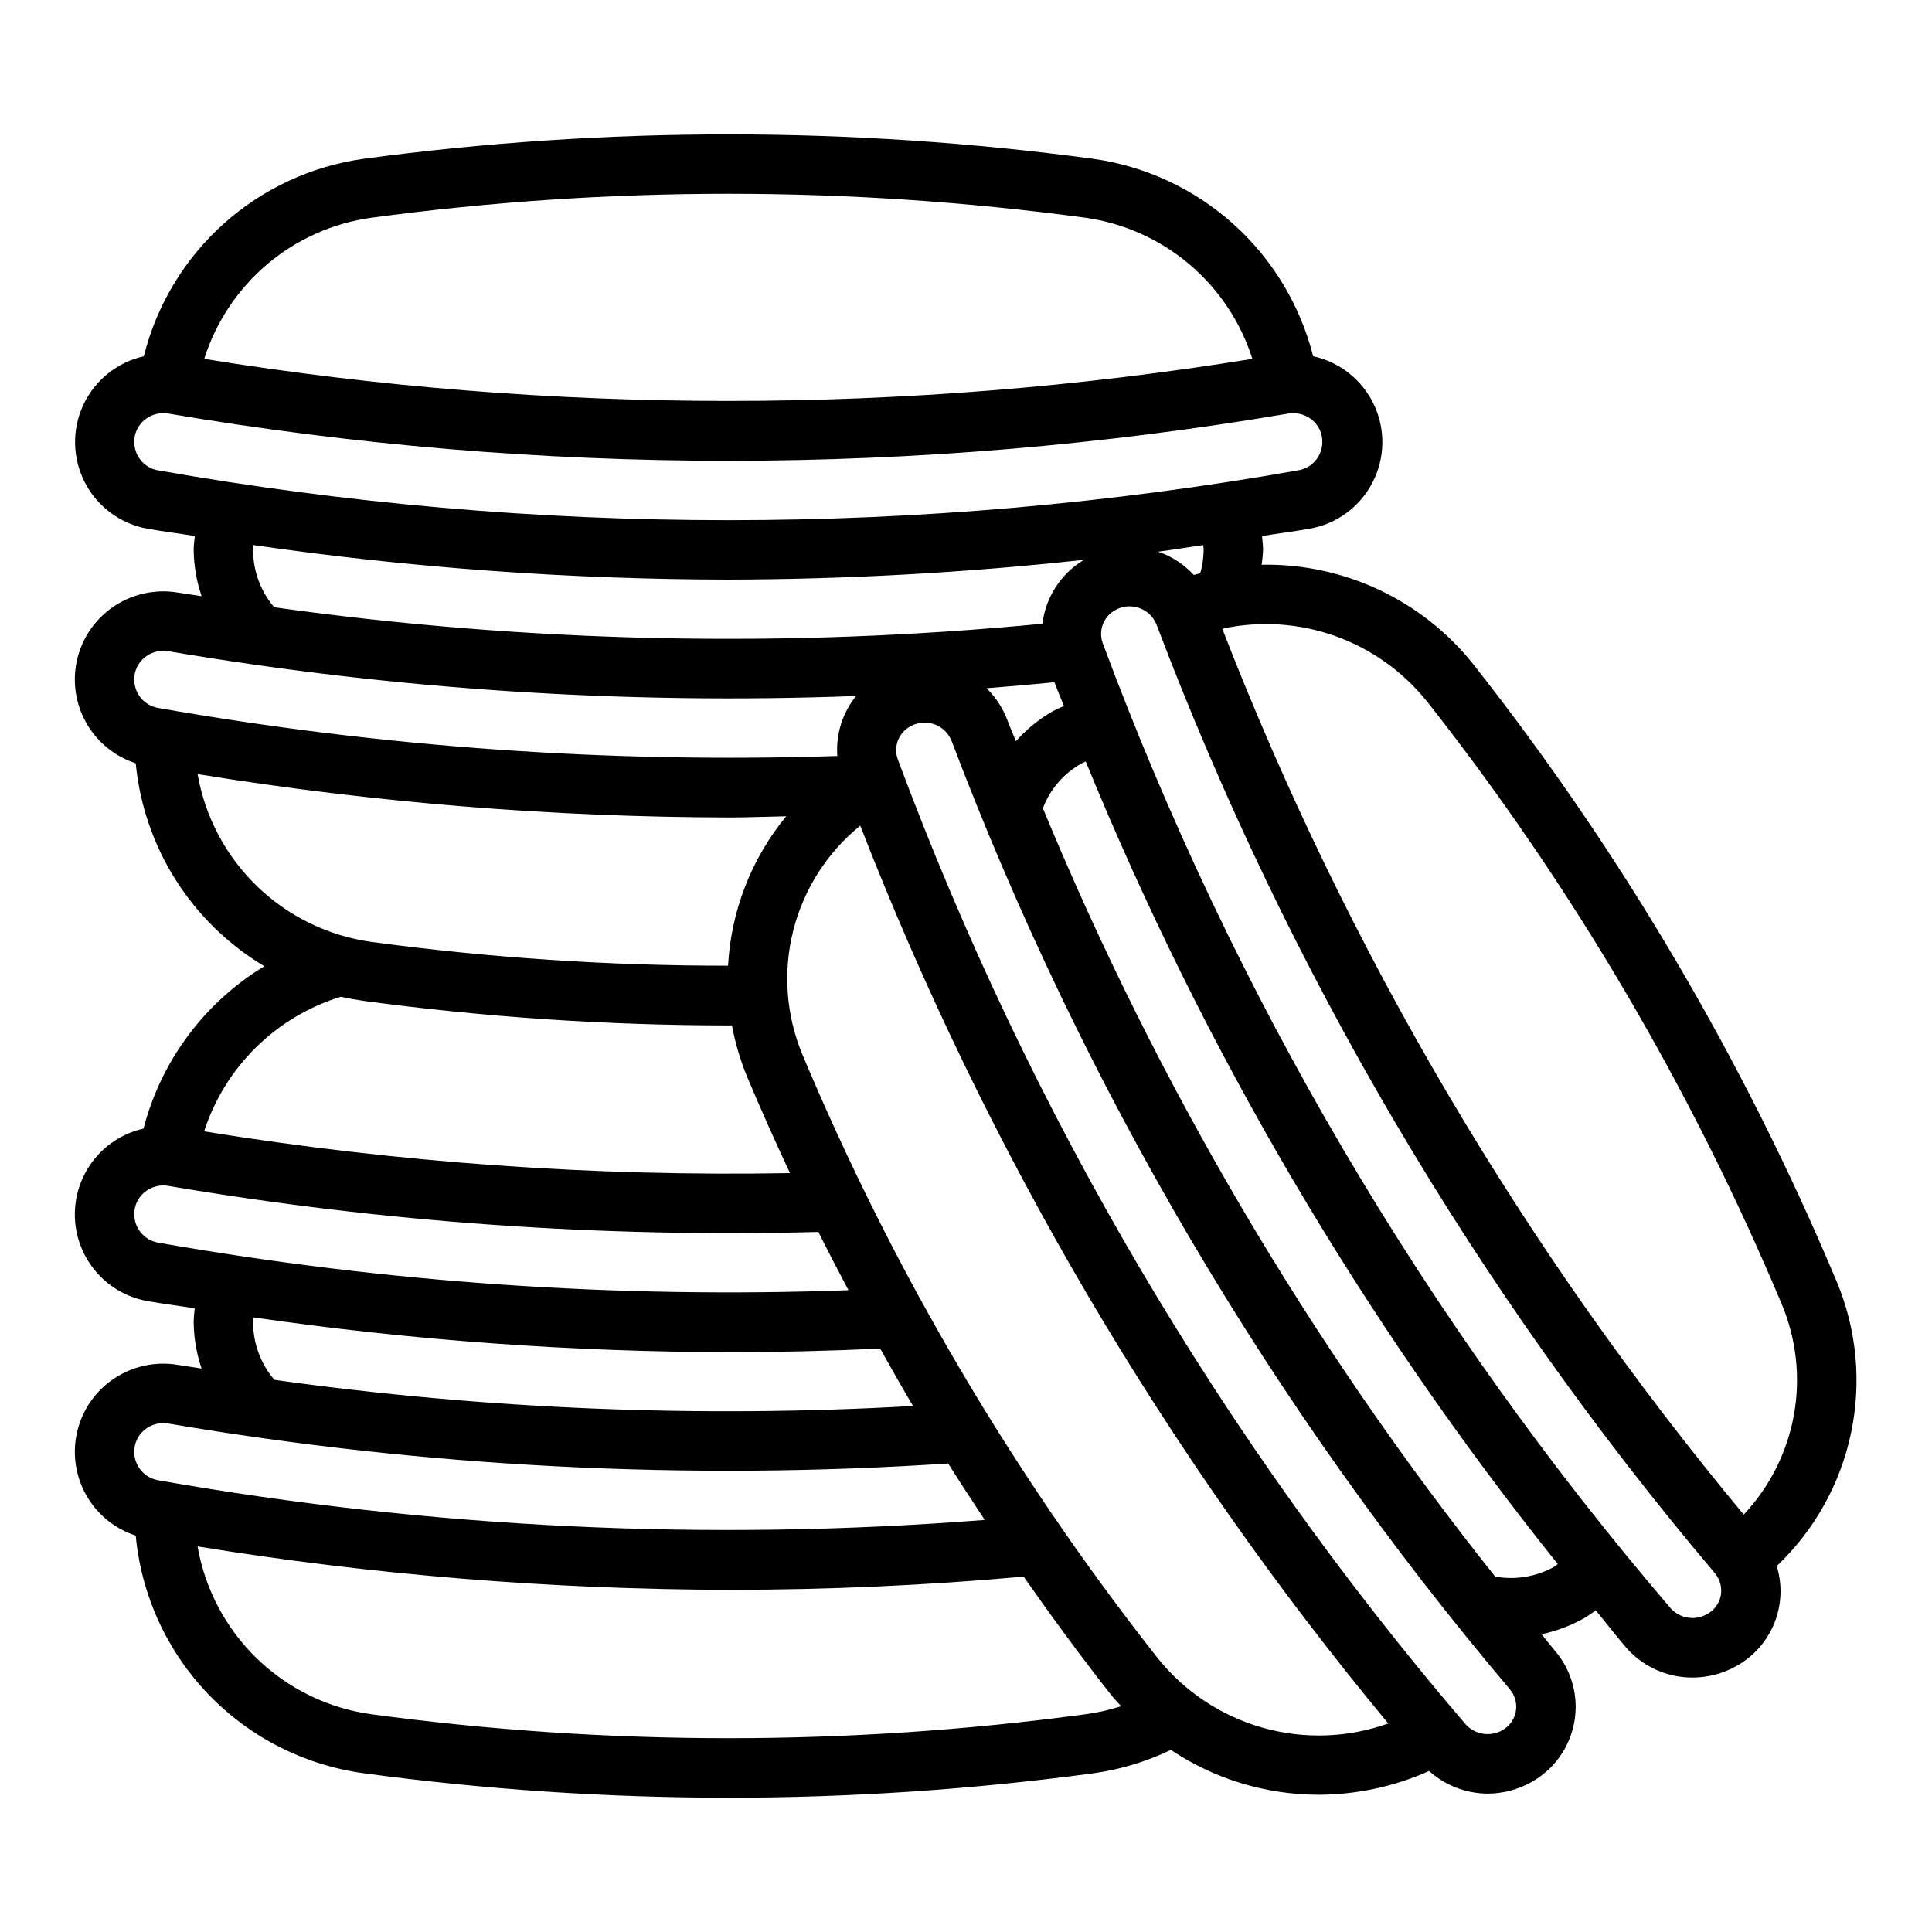 <?xml version="1.0" encoding="UTF-8"?>
<!-- The Best Svg Icon site in the world: iconSvg.co, Visit us! https://iconsvg.co -->
<svg fill="#000000" width="800px" height="800px" version="1.1" viewBox="144 144 512 512" xmlns="http://www.w3.org/2000/svg">
 <path d="m630.8 483.77c-24.574-58.637-56.961-113.68-96.281-163.64-13.574-17.094-34.344-26.879-56.168-26.473 0.191-1.281 0.316-2.57 0.371-3.867 0-1.25-0.156-2.496-0.277-3.731 4.156-0.676 8.328-1.188 12.477-1.922h0.004c7.168-1.211 13.363-5.699 16.742-12.141 3.379-6.438 3.559-14.086 0.484-20.676-3.074-6.59-9.051-11.363-16.156-12.91-3.414-13.531-10.785-25.738-21.172-35.062-10.387-9.32-23.316-15.332-37.137-17.262-64.152-8.625-129.17-8.625-193.32 0-13.82 1.918-26.75 7.926-37.133 17.25-10.379 9.324-17.734 21.539-21.121 35.074-7.07 1.586-13 6.363-16.051 12.934-3.051 6.57-2.875 14.184 0.473 20.609 3.348 6.422 9.492 10.926 16.625 12.184 4.156 0.73 8.32 1.242 12.477 1.922-0.156 1.234-0.309 2.481-0.309 3.731 0.051 4.152 0.758 8.273 2.102 12.203-2.062-0.332-4.125-0.59-6.18-0.938h0.004c-6.844-1.176-13.859 0.73-19.164 5.211-4.25 3.598-7.074 8.598-7.961 14.094-0.887 5.5 0.223 11.133 3.125 15.887 2.906 4.75 7.414 8.309 12.711 10.027 2.156 22.328 14.816 42.301 34.094 53.781-15.871 9.625-27.363 25.062-32.031 43.027-7.07 1.594-12.996 6.379-16.039 12.949-3.047 6.574-2.863 14.191 0.492 20.609 3.356 6.422 9.504 10.918 16.641 12.172 4.148 0.73 8.32 1.242 12.469 1.914-0.117 1.242-0.262 2.484-0.262 3.734 0.047 4.16 0.754 8.285 2.094 12.219-2.055-0.34-4.117-0.605-6.172-0.953h0.004c-6.844-1.18-13.859 0.727-19.164 5.211-4.25 3.598-7.074 8.598-7.961 14.098-0.887 5.496 0.223 11.129 3.125 15.883 2.906 4.75 7.414 8.309 12.711 10.027 1.477 15.77 8.246 30.578 19.207 42.012 10.961 11.434 25.469 18.82 41.164 20.965 32.047 4.316 64.352 6.488 96.691 6.492 32.328 0 64.625-2.16 96.668-6.469 7.144-0.984 14.094-3.078 20.594-6.203 11.609 7.758 25.262 11.895 39.227 11.887 10.07-0.035 20.02-2.184 29.211-6.297 4.25 3.828 9.762 5.965 15.484 5.996 4.09 0 8.109-1.062 11.668-3.078 5.973-3.34 10.133-9.184 11.332-15.922 1.203-6.738-0.684-13.66-5.137-18.855-1.211-1.441-2.363-2.945-3.551-4.394 3.934-0.824 7.719-2.242 11.227-4.211 1.094-0.621 2.102-1.371 3.148-2.086 2.652 3.195 5.18 6.481 7.871 9.645 4.445 5.188 10.945 8.16 17.773 8.141 4.09-0.004 8.105-1.062 11.66-3.078 4.543-2.523 8.078-6.531 10.016-11.352 1.941-4.82 2.164-10.16 0.637-15.125 9.961-9.453 16.816-21.707 19.664-35.145s1.551-27.418-3.719-40.102zm-108.63-153.9c38.434 48.84 70.09 102.65 94.109 159.98 3.828 9.25 4.906 19.414 3.102 29.266-1.809 9.848-6.418 18.969-13.277 26.262-58.441-70.273-105.11-149.55-138.19-234.76 9.938-2.152 20.273-1.488 29.855 1.91 9.578 3.402 18.02 9.41 24.375 17.344zm-108.95 10.562c-0.73-1.891-1.574-3.731-2.266-5.629-1.207-3.172-3.086-6.047-5.512-8.422 6-0.461 11.996-0.988 17.996-1.574 0.789 2.125 1.691 4.219 2.512 6.297-1.078 0.488-2.18 0.938-3.203 1.52-3.57 2.086-6.785 4.719-9.527 7.809zm49.762-50.641c-0.031 2.074-0.336 4.133-0.906 6.125l-1.699 0.449h-0.004c-2.496-2.691-5.59-4.754-9.035-6.023-0.164-0.055-0.348-0.062-0.512-0.125 4.023-0.52 8.039-1.195 12.051-1.77 0.031 0.449 0.105 0.887 0.105 1.344zm-220.52-88.094c62.758-8.457 126.37-8.457 189.13 0 10.16 1.418 19.715 5.684 27.555 12.305 7.84 6.617 13.645 15.32 16.75 25.102-91.992 14.871-185.77 14.871-277.77 0 3.094-9.789 8.898-18.5 16.746-25.125 7.848-6.621 17.41-10.879 27.582-12.281zm-62.875 59.379c-0.02-2.223 0.961-4.336 2.668-5.754 1.41-1.188 3.191-1.832 5.031-1.828 0.449 0 0.895 0.039 1.336 0.109 98.223 16.68 198.55 16.68 296.78 0 2.269-0.391 4.598 0.238 6.359 1.719 1.711 1.418 2.688 3.531 2.668 5.754 0.027 3.719-2.633 6.91-6.297 7.555-100.01 17.633-202.34 17.633-302.36 0-3.617-0.691-6.223-3.871-6.188-7.555zm31.488 28.715c0-0.449 0.07-0.898 0.094-1.348v0.004c41.684 6.035 83.742 9.094 125.86 9.152 31.484-0.07 62.945-1.82 94.242-5.242-6.094 3.641-10.16 9.891-11.02 16.934-67.797 6.531-136.12 5.07-203.58-4.359-3.602-4.223-5.586-9.59-5.598-15.141zm-28.82 28.504c1.766-1.484 4.098-2.113 6.367-1.715 60.184 10.203 121.26 14.18 182.25 11.863-3.613 4.477-5.394 10.164-4.973 15.902-60.285 1.969-120.61-2.301-180.02-12.738-3.66-0.645-6.324-3.84-6.297-7.555-0.02-2.223 0.961-4.336 2.668-5.758zm14.105 30.852c46.633 7.566 93.789 11.41 141.03 11.492 4.992 0 9.957-0.227 14.957-0.316v0.004c-9.227 11.219-14.621 25.09-15.402 39.594-31.594 0.023-63.156-2.078-94.465-6.297-11.41-1.566-22.023-6.719-30.312-14.715-8.289-7.996-13.824-18.418-15.805-29.762zm37.977 59c1.977 0.449 3.984 0.789 6.031 1.094v0.004c32.094 4.316 64.441 6.488 96.824 6.5h0.789c0.863 4.695 2.223 9.281 4.051 13.691 3.59 8.566 7.391 17.035 11.32 25.449-51.977 0.945-103.94-2.758-155.26-11.062 5.543-17.086 19.066-30.402 36.242-35.676zm-54.75 57.602c-0.02-2.223 0.961-4.336 2.668-5.754 1.762-1.492 4.098-2.121 6.367-1.719 56.887 9.652 114.58 13.738 172.26 12.203 2.582 5.188 5.266 10.312 7.973 15.438-61.262 2.234-122.59-1.992-182.97-12.609-3.66-0.648-6.324-3.84-6.297-7.559zm31.488 28.715c0-0.449 0.07-0.898 0.094-1.348v0.004c41.801 6.062 83.98 9.145 126.22 9.219 13.312 0 26.609-0.34 39.871-0.945 2.852 5.094 5.723 10.188 8.707 15.207-56.504 3.211-113.19 0.891-169.25-6.926-3.625-4.238-5.625-9.629-5.644-15.211zm-28.82 28.508c1.766-1.488 4.098-2.113 6.367-1.719 68.238 11.594 137.6 15.145 206.66 10.582 3.148 5.023 6.406 9.98 9.691 14.957-73.18 5.746-146.79 2.215-219.09-10.512-3.66-0.645-6.324-3.836-6.297-7.555-0.02-2.223 0.961-4.336 2.668-5.754zm249.34 75.336v-0.004c-62.762 8.449-126.37 8.449-189.13 0-11.41-1.566-22.023-6.723-30.312-14.719-8.285-7.996-13.816-18.418-15.797-29.766 46.617 7.566 93.758 11.41 140.98 11.496 26.031 0 52.008-1.164 77.934-3.496 7.438 10.613 15.098 21.082 23.137 31.285 0.852 1.086 1.801 2.039 2.707 3.062v-0.004c-3.102 1.004-6.285 1.719-9.516 2.141zm19.152-14.957c-38.449-48.844-70.117-102.66-94.141-159.99-4.309-10.402-5.137-21.918-2.367-32.828 2.773-10.91 8.992-20.637 17.738-27.723 33.559 86.309 80.809 166.65 139.93 237.93-10.734 3.836-22.398 4.219-33.363 1.102-10.969-3.121-20.684-9.586-27.793-18.496zm91.371 19.191c-3.207 1.809-7.238 1.152-9.707-1.574-64.836-75.746-115.79-162.35-150.51-255.81-1.168-3.316 0.25-6.988 3.344-8.656 1.949-1.109 4.281-1.309 6.391-0.555 2.109 0.758 3.781 2.398 4.582 4.488 34.672 91.508 84.668 176.44 147.84 251.16 1.418 1.625 2.027 3.805 1.652 5.93s-1.691 3.965-3.578 5.008zm13.863-43.383c-4.785 2.68-10.348 3.617-15.746 2.66-49.285-61.93-89.629-130.47-119.86-203.62 1.887-5 5.473-9.18 10.125-11.809 0.395-0.227 0.789-0.387 1.234-0.59 31.277 76.535 73.41 148.17 125.1 212.7-0.305 0.176-0.535 0.465-0.855 0.648zm40.438 12.594c-3.199 1.828-7.242 1.172-9.699-1.574-64.828-75.738-115.78-162.32-150.5-255.78-1.188-3.332 0.234-7.027 3.344-8.707 1.141-0.66 2.434-1.008 3.746-1.008 0.91 0.004 1.812 0.16 2.672 0.465 2.094 0.75 3.758 2.383 4.547 4.465 34.672 91.52 84.672 176.47 147.86 251.21 1.422 1.633 2.027 3.824 1.645 5.957-0.387 2.121-1.711 3.945-3.606 4.969z"/>
</svg>